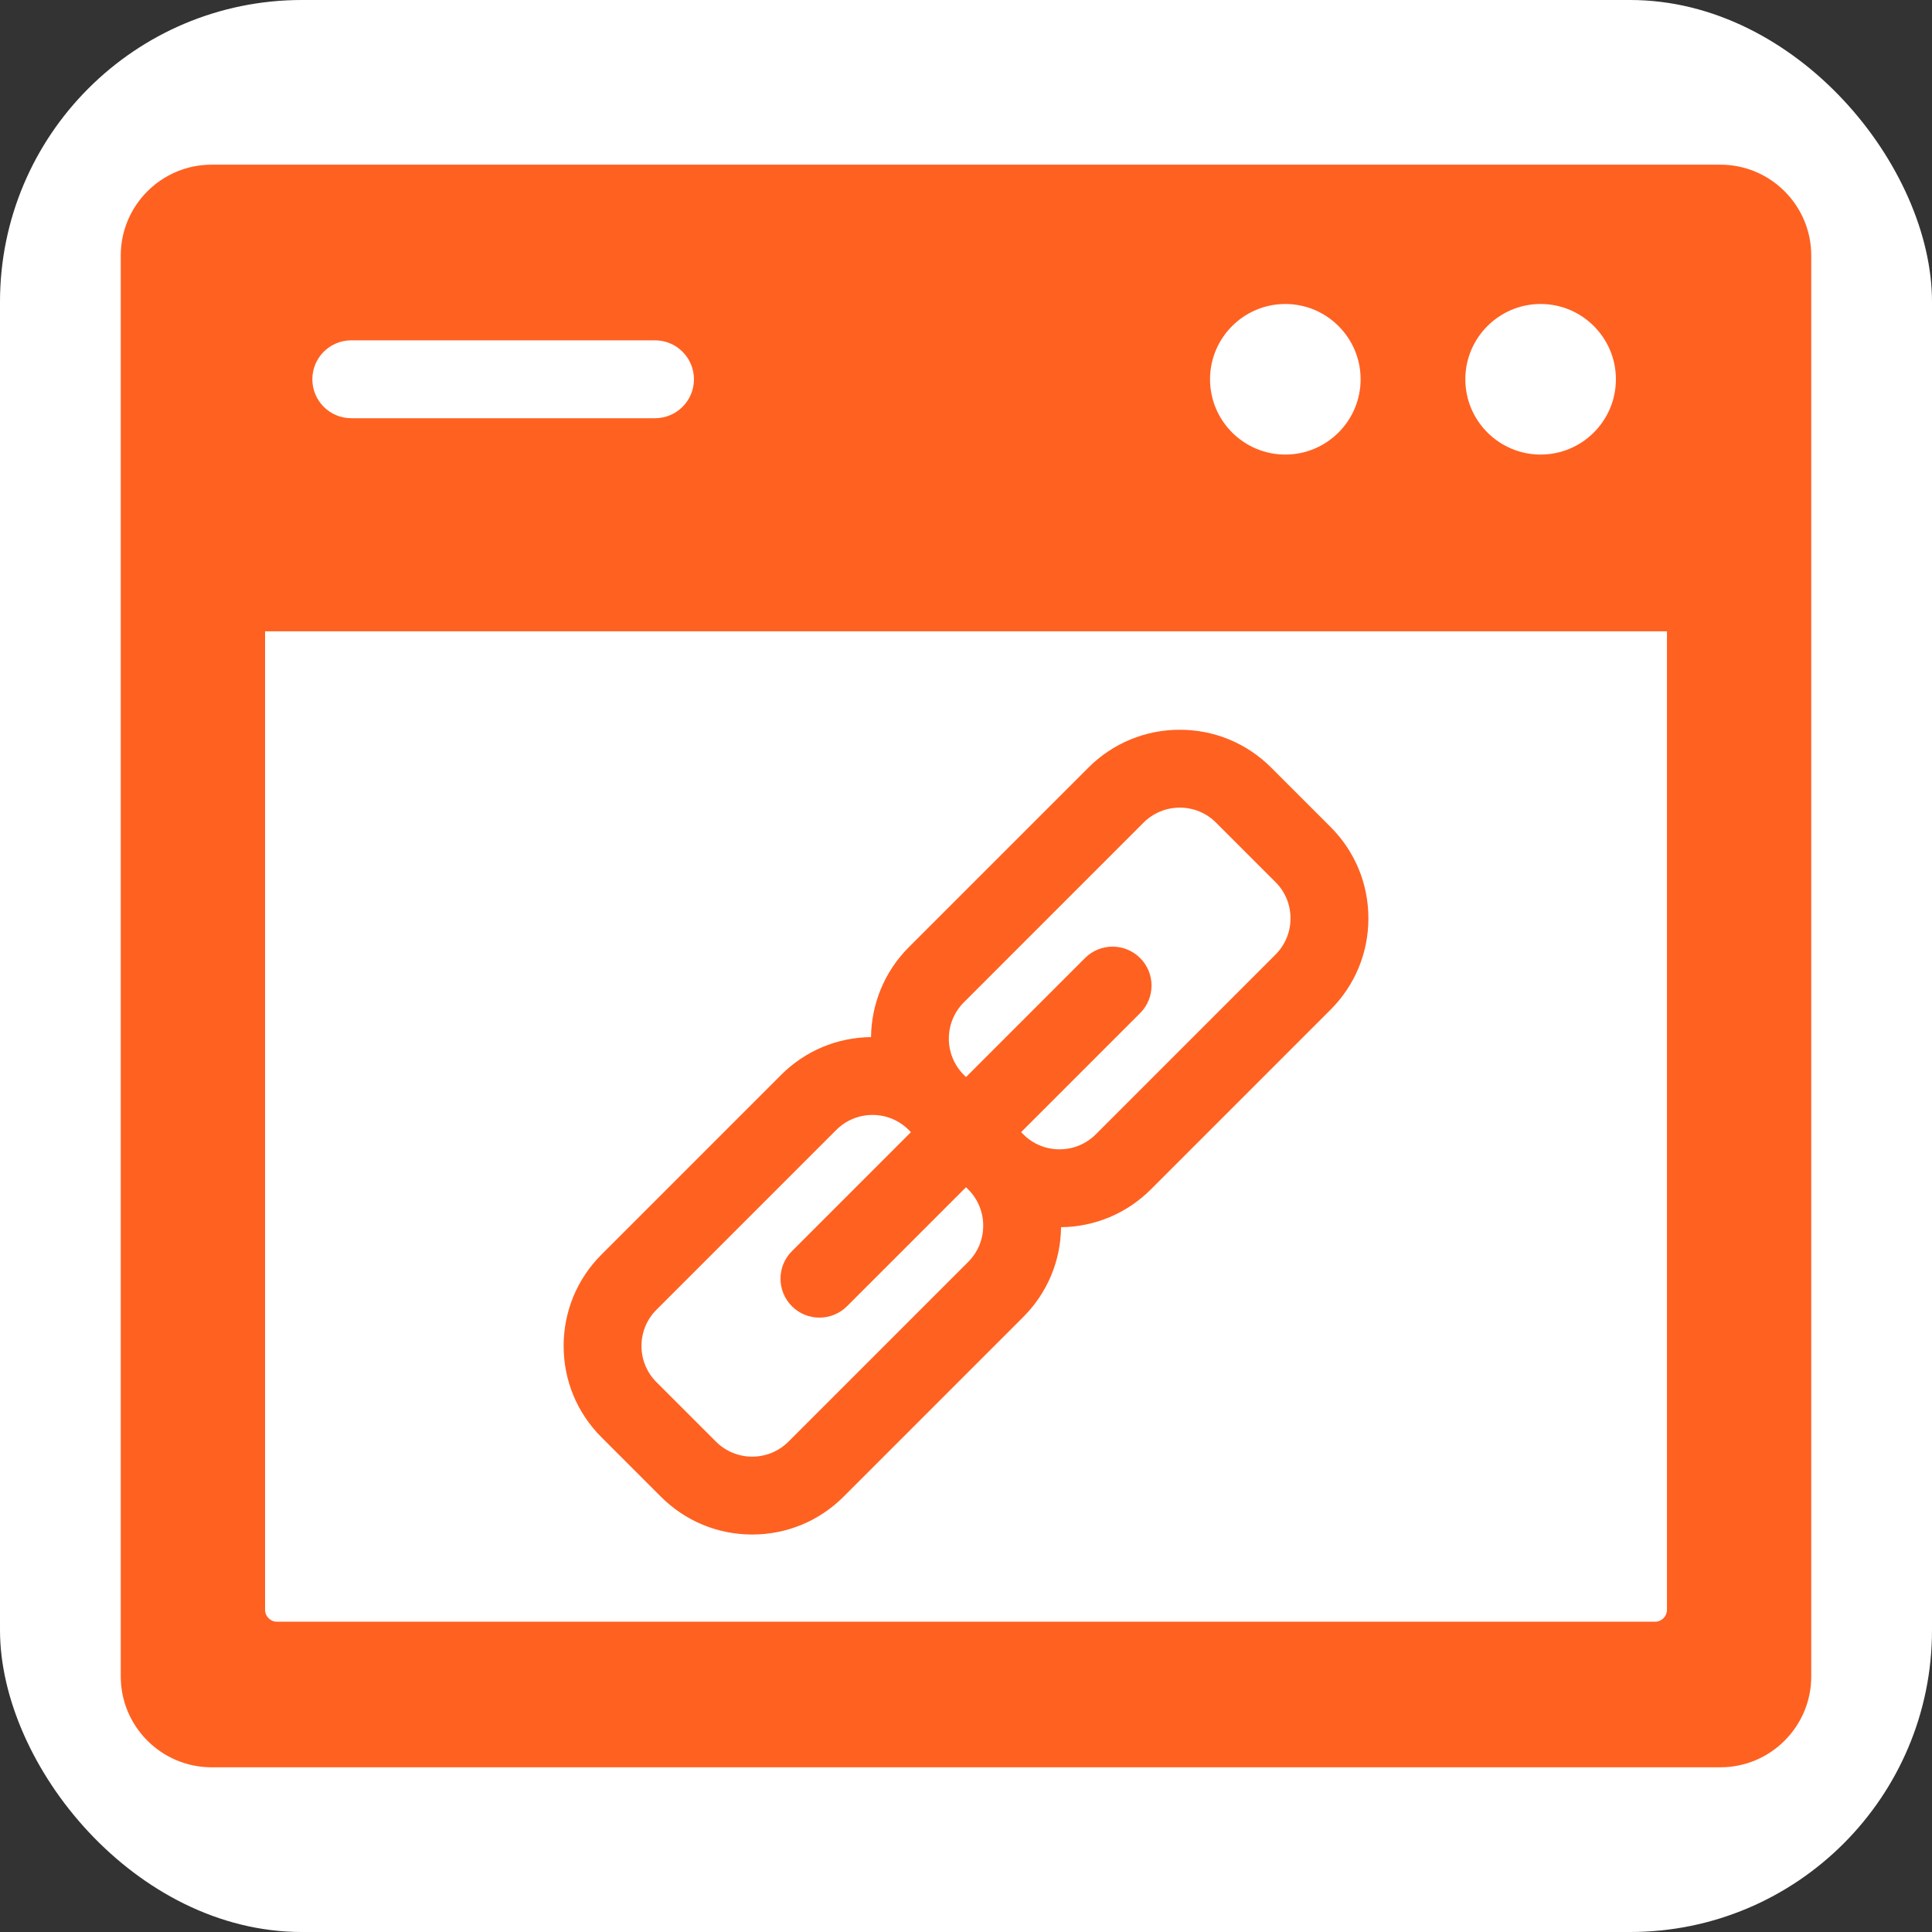<svg width="64" height="64" viewBox="0 0 64 64" fill="none" xmlns="http://www.w3.org/2000/svg">
<rect x="0" y="0" width="64" height="64" fill="#333333" stroke="none"/>
<g clip-path="url(#clip0_141_3461)">
<path d="M73.143 0H0V64H73.143V0Z" fill="white"/>
<g clip-path="url(#clip1_141_3461)">
<path d="M44.077 27.395L42.109 25.427C41.3 24.619 40.226 24.174 39.083 24.174C37.94 24.174 36.865 24.619 36.056 25.427L30.104 31.379C29.283 32.201 28.867 33.276 28.854 34.355C27.729 34.367 26.673 34.81 25.876 35.607L19.925 41.559C19.116 42.367 18.671 43.443 18.671 44.586C18.671 45.729 19.116 46.804 19.925 47.612L21.892 49.579C22.7 50.388 23.775 50.833 24.918 50.833C26.061 50.833 27.136 50.388 27.945 49.579L33.897 43.627C34.693 42.831 35.136 41.776 35.149 40.652C36.273 40.639 37.328 40.196 38.125 39.399L44.077 33.447C44.885 32.639 45.33 31.564 45.33 30.421C45.33 29.278 44.885 28.203 44.077 27.395ZM32.072 41.803L26.12 47.755C25.799 48.076 25.372 48.253 24.918 48.253C24.464 48.253 24.038 48.076 23.716 47.755L21.748 45.788C21.427 45.467 21.25 45.04 21.25 44.586C21.25 44.132 21.427 43.705 21.749 43.384L27.701 37.432C28.022 37.111 28.448 36.934 28.902 36.934C29.357 36.934 29.783 37.111 30.104 37.432L30.176 37.504L26.233 41.447C25.729 41.95 25.729 42.767 26.233 43.271C26.485 43.523 26.815 43.648 27.145 43.648C27.476 43.648 27.806 43.523 28.058 43.271L32.001 39.328L32.072 39.4C32.393 39.721 32.57 40.148 32.57 40.602C32.57 41.055 32.393 41.482 32.072 41.803ZM42.252 31.623L36.301 37.575C35.979 37.896 35.552 38.073 35.098 38.073C34.644 38.073 34.217 37.897 33.897 37.575L33.825 37.504L37.768 33.561C38.272 33.057 38.272 32.24 37.768 31.736C37.264 31.233 36.447 31.233 35.943 31.736L32 35.679L31.929 35.608C31.266 34.945 31.266 33.866 31.929 33.204L37.88 27.252C38.202 26.931 38.628 26.754 39.083 26.754C39.536 26.754 39.963 26.93 40.284 27.252L42.252 29.22C42.573 29.54 42.75 29.967 42.75 30.421C42.75 30.875 42.573 31.302 42.252 31.623Z" fill="#FF6121"/>
<path d="M56.99 5.455H7.01C5.35 5.455 4 6.805 4 8.465V55.534C4 57.194 5.35 58.544 7.01 58.544H56.99C58.65 58.544 60 57.194 60 55.534V8.465C60 6.805 58.65 5.455 56.99 5.455ZM51.035 10.07C52.41 10.07 53.529 11.189 53.529 12.564C53.529 13.939 52.41 15.058 51.035 15.058C49.66 15.058 48.541 13.939 48.541 12.564C48.541 11.189 49.66 10.07 51.035 10.07ZM42.578 10.07C43.953 10.07 45.072 11.189 45.072 12.564C45.072 13.939 43.953 15.058 42.578 15.058C41.202 15.058 40.084 13.939 40.084 12.564C40.084 11.189 41.202 10.07 42.578 10.07ZM11.636 11.274H21.698C22.411 11.274 22.988 11.852 22.988 12.564C22.988 13.277 22.411 13.854 21.698 13.854H11.636C10.924 13.854 10.347 13.277 10.347 12.564C10.347 11.852 10.924 11.274 11.636 11.274ZM55.22 53.329C55.22 53.545 55.043 53.721 54.827 53.721H9.173C8.957 53.721 8.781 53.545 8.781 53.329V20.913H55.22V53.329Z" fill="#FF6121"/>
</g>
</g>
<defs>
<clipPath id="clip0_141_3461">
<rect width="64" height="64" rx="10" fill="white"/>
</clipPath>
<clipPath id="clip1_141_3461">
<rect width="56" height="56" fill="white" transform="translate(4 4)"/>
</clipPath>
</defs>
</svg>

